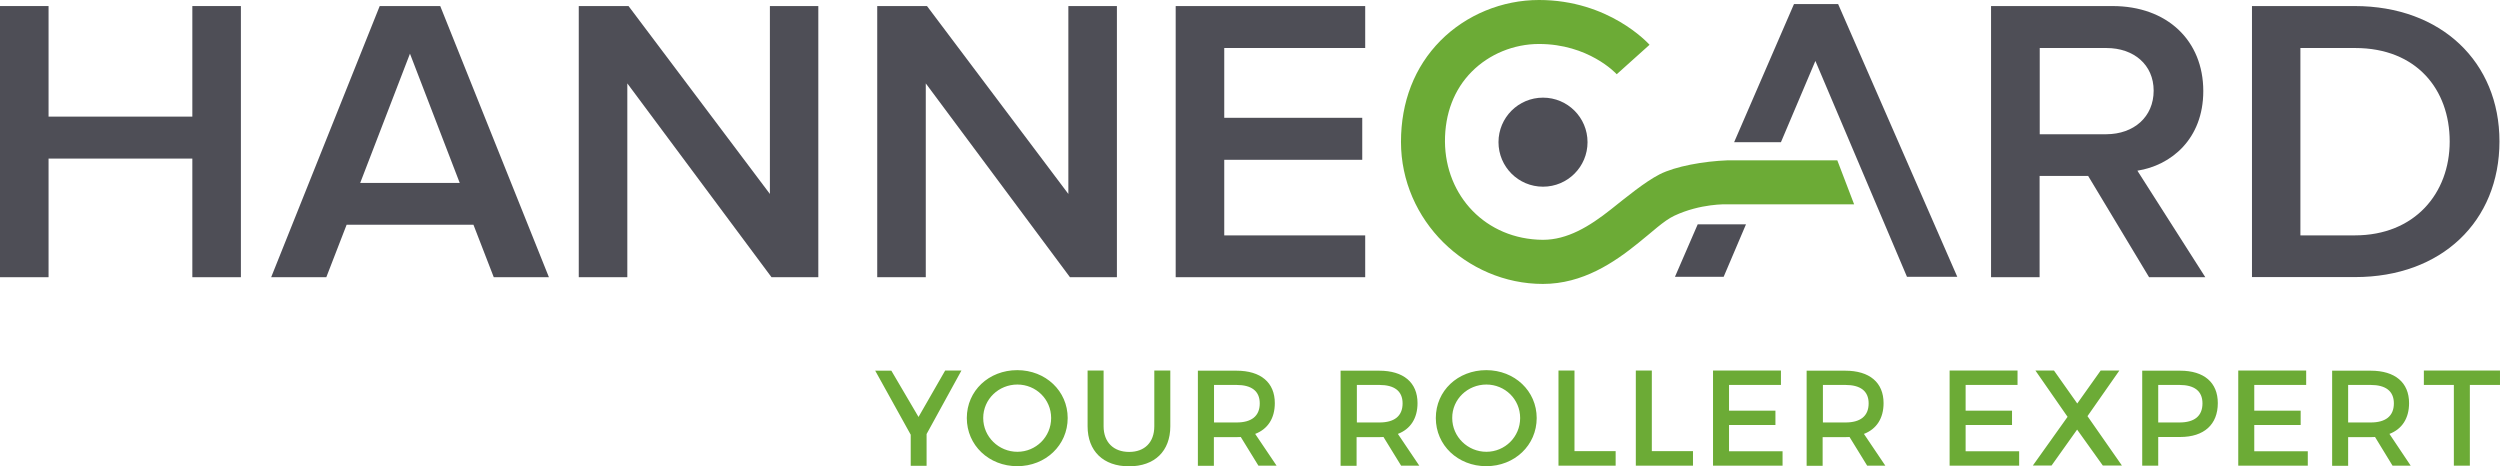 <?xml version="1.0" encoding="UTF-8"?> <svg xmlns="http://www.w3.org/2000/svg" viewBox="0 0 1858.7 346.7"><path d="m1114.1 105.7c0 18.3 14.8 33.1 33.1 33.1s33.1-14.8 33.1-33.1-14.8-33.1-33.1-33.1-33.1 14.8-33.1 33.1" fill="#4e4e56"></path><path d="m1349.7 45.3-25.6 60.4h-34.8l44.5-102.7h32.8l88.6 202.8h-37.4z" fill="#4e4e56"></path><path d="m1245.3 205.8h36.2l16.6-39h-35.9z" fill="#4e4e56"></path><path d="m1147.1 211.1c-56.8 0-105.5-47.3-105.5-105.6 0-29.7 10-55.7 29.4-75.3 19.1-19.2 45.8-30.2 73.2-30.2 51.9 0 81 32 82.2 33.3l-24.4 21.9c-.8-.9-21.1-22.5-57.8-22.5-18.7 0-37 7.5-50 20.6-13.1 13.2-20 31.2-19.9 52 .3 40.3 30.3 72.7 72.8 73 18.1 0 34.3-9.7 50.7-22.7 11.6-9.2 24.9-20.2 36.1-26 11.9-6 32.5-9.7 50.5-10.4h81.6l12.5 32.7h-94.4c-.5 0-19.7-.7-39.3 8.5-7.9 3.7-16.8 12.4-26.7 20.2-18 14.6-41.4 30.5-71 30.5z" fill="#6cab36"></path><g fill="#4e4e56"><path d="m143 206.1v-88.2h-106.9v88.2h-36.1v-201.6h36.1v82.2h106.9v-82.2h36.1v201.6z"></path><path d="m304.8 39.9-37 96.1h74zm62.3 166.2-15.1-39h-94.3l-15.1 39h-41l80.7-201.6h45l80.8 201.6z"></path><path d="m573.6 206.1-107.2-144.1v144.1h-36.1v-201.6h37l105.1 139.7v-139.7h36v201.6z"></path><path d="m795.5 206.1-107.2-144.1v144.1h-36.1v-201.6h37l105.1 139.7v-139.7h36.1v201.6z"></path><path d="m874.1 206.1v-201.6h140.9v31.2h-104.8v51.9h102.6v31.2h-102.6v56.2h104.8v31.1z"></path><path d="m1601.2 67.4c0-19.3-14.8-31.7-35.1-31.7h-49.6v64.1h49.6c20.3-.1 35.1-12.8 35.1-32.4m-3.4 138.7-45.3-75.3h-36.1v75.3h-36.1v-201.6h90.3c40.7 0 67.5 25.7 67.5 63.2 0 35.7-24 55.3-49 59.2l50.5 79.2z"></path><path d="m1821.3 105.2c0-38.7-24.7-69.5-70.3-69.5h-40.7v139.3h40.4c44.7 0 70.6-31.4 70.6-69.8m-147 100.9v-201.6h76.4c64.4 0 107.6 41.7 107.6 100.6 0 59.5-43.1 100.9-107.3 100.9h-76.7z"></path></g><path d="m688.9 322.7 25.9-47.2h-12.1l-19.8 34.5-20.2-34.4h-12l26.4 47.6v23.1h11.8zm67.4-47.5c-21.1 0-37.5 15.3-37.5 35.6 0 20.2 16.4 35.8 37.5 35.8s37.5-15.6 37.5-35.8c0-20.1-16.4-35.6-37.5-35.6m.1 10.7c13.8 0 25.1 10.9 25.1 24.9s-11.3 25.1-25.1 25.1-25.4-11.1-25.4-25.1 11.5-24.9 25.4-24.9m113.7-10.4h-11.9v41.4c0 12-7.2 19.1-18.7 19.1-11.6 0-19-7.2-19-19.1v-41.4h-11.9v41.4c0 18.5 11.7 29.8 30.8 29.8s30.7-11.3 30.7-29.8zm65.5 70.7h13.5l-15.9-23.6c9.4-3.6 14.6-11.6 14.6-22.9 0-15.3-10.4-24.1-28.5-24.1h-28.7v70.7h11.9v-21.3h16.8c1.1 0 2.2 0 3.2-.1zm-33-32v-28h16.8c10.9 0 17.2 4.4 17.2 13.7 0 9.6-6.3 14.2-17.2 14.2h-16.8zm139.1 32h13.5l-15.9-23.6c9.4-3.6 14.6-11.6 14.6-22.9 0-15.3-10.4-24.1-28.5-24.1h-28.7v70.7h11.9v-21.3h16.8c1.1 0 2.2 0 3.2-.1zm-32.9-32v-28h16.8c10.9 0 17.2 4.4 17.2 13.7 0 9.6-6.3 14.2-17.2 14.2h-16.8zm96.2-39c-21.1 0-37.5 15.3-37.5 35.6 0 20.2 16.4 35.8 37.5 35.8s37.5-15.6 37.5-35.8c0-20.1-16.4-35.6-37.5-35.6m.1 10.7c13.8 0 25.1 10.9 25.1 24.9s-11.3 25.1-25.1 25.1-25.4-11.1-25.4-25.1c-.1-14 11.5-24.9 25.4-24.9m65.5 49.5v-59.9h-11.9v70.7h42.5v-10.8zm57.5 0v-59.9h-11.9v70.7h42.5v-10.8zm96-49.2v-10.7h-50.5v70.7h51.7v-10.7h-39.8v-19.5h34.5v-10.7h-34.5v-19.1zm64.1 60h13.5l-15.9-23.6c9.4-3.6 14.6-11.6 14.6-22.9 0-15.3-10.4-24.1-28.5-24.1h-28.7v70.7h11.9v-21.3h16.8c1.1 0 2.2 0 3.2-.1zm-32.9-32v-28h16.8c10.9 0 17.2 4.4 17.2 13.7 0 9.6-6.3 14.2-17.2 14.2h-16.8zm144.7-28v-10.7h-50.5v70.7h51.7v-10.7h-39.8v-19.5h34.5v-10.7h-34.5v-19.1zm52 23.2 23.7-33.9h-13.9l-17.4 24.5-17.3-24.5h-13.8l23.9 34.4-25.8 36.2h13.9l19-26.7 19.1 26.7h14.2zm40.7-33.9v70.7h11.9v-21.3h16.3c17.8 0 28-9.3 28-25.2 0-15.3-10.2-24.1-28-24.1h-28.2zm11.9 10.7h15.8c10.9 0 17.1 4.4 17.1 13.7 0 9.6-6.2 14.2-17.1 14.2h-15.8zm110 0v-10.7h-50.5v70.7h51.7v-10.7h-39.8v-19.5h34.5v-10.7h-34.5v-19.1zm64.2 60h13.5l-15.8-23.6c9.4-3.6 14.6-11.6 14.6-22.9 0-15.3-10.4-24.1-28.5-24.1h-28.7v70.7h11.9v-21.3h16.8c1.1 0 2.2 0 3.2-.1zm-33-32v-28h16.8c10.9 0 17.2 4.4 17.2 13.7 0 9.6-6.3 14.2-17.2 14.2h-16.8zm112.9-28v-10.7h-56.6v10.7h22.3v60h11.9v-60z" fill="#6cab36"></path></svg> 